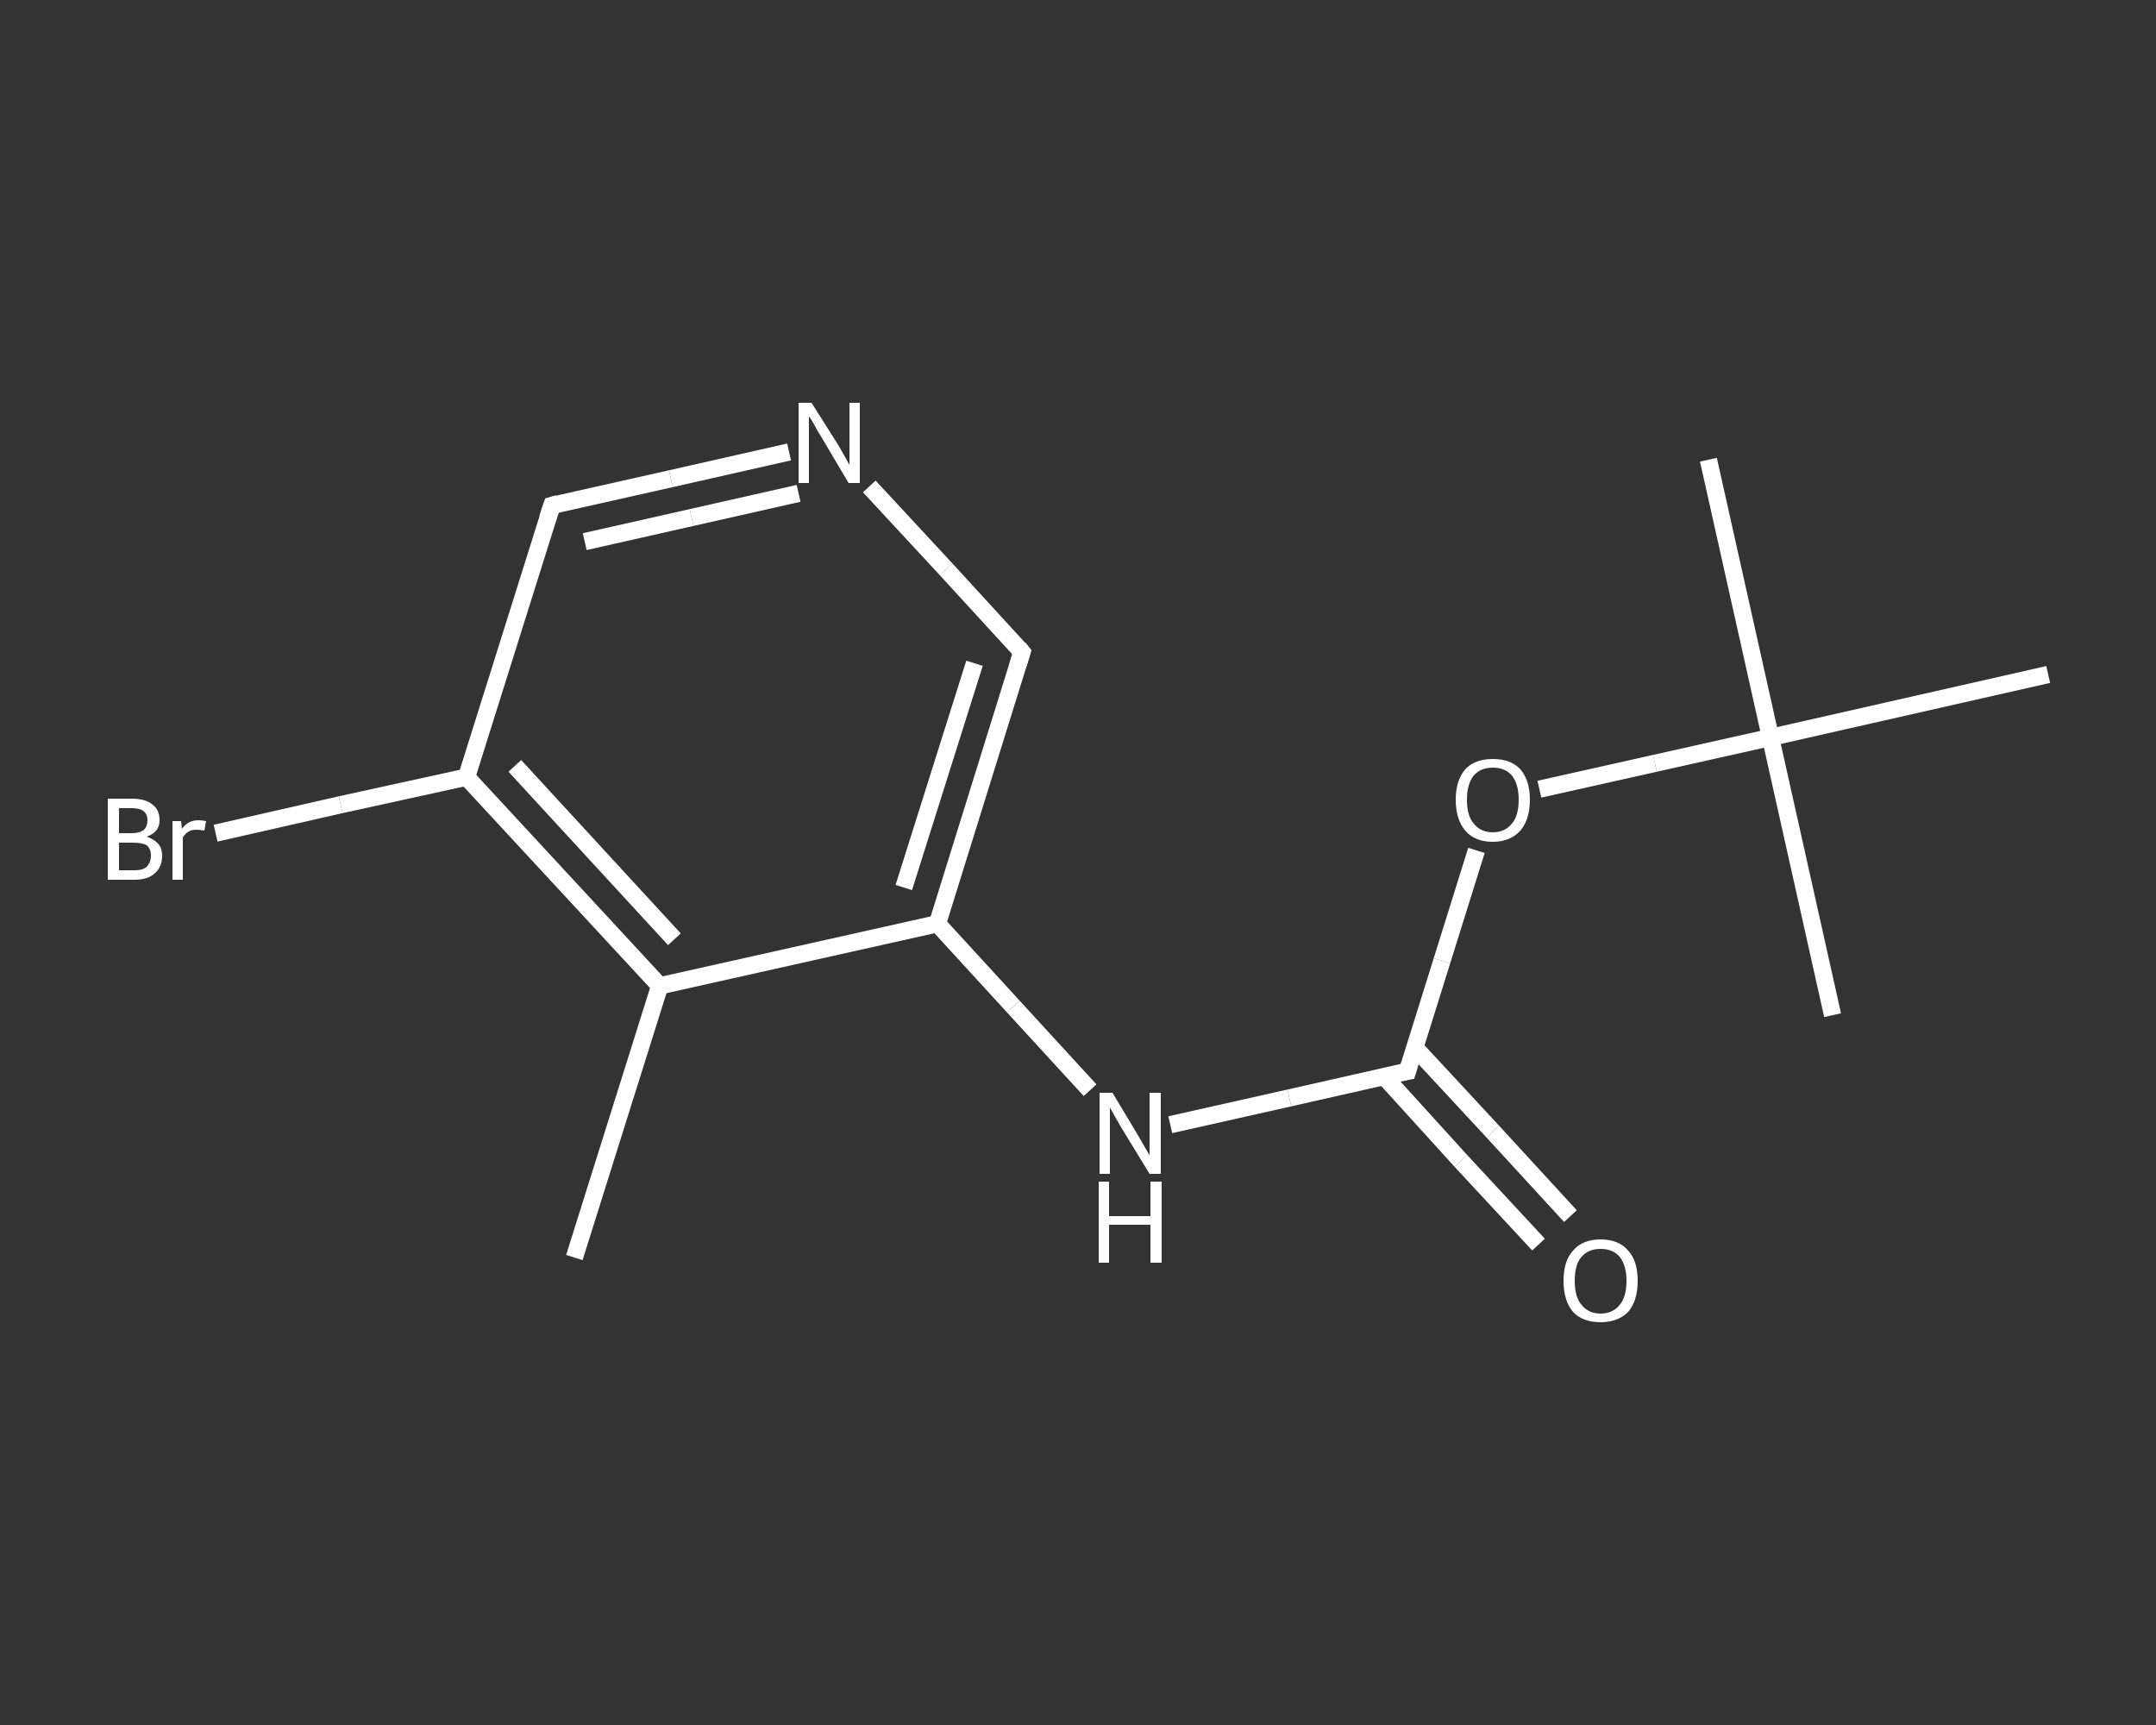 <?xml version='1.0' encoding='iso-8859-1'?>
<svg version='1.1' baseProfile='full'
              xmlns='http://www.w3.org/2000/svg'
                      xmlns:rdkit='http://www.rdkit.org/xml'
                      xmlns:xlink='http://www.w3.org/1999/xlink'
                  xml:space='preserve'
width='250px' height='200px' viewBox='0 0 250 200'>
<rect x="0" y="0" width="250" height="200" fill="#333333" stroke="none"/>
<!-- END OF HEADER -->
<rect style='opacity:1.0;fill:transparent;stroke:none' width='250.0' height='200.0' x='0.0' y='0.0'> </rect>
<path class='bond-0 atom-0 atom-1' d='M 66.6,145.8 L 76.5,114.3' style='fill:none;fill-rule:evenodd;stroke:#FFFFFF;stroke-width:2.0px;stroke-linecap:butt;stroke-linejoin:miter;stroke-opacity:1' />
<path class='bond-1 atom-1 atom-2' d='M 76.5,114.3 L 54.1,90.1' style='fill:none;fill-rule:evenodd;stroke:#FFFFFF;stroke-width:2.0px;stroke-linecap:butt;stroke-linejoin:miter;stroke-opacity:1' />
<path class='bond-1 atom-1 atom-2' d='M 78.2,108.9 L 59.7,88.8' style='fill:none;fill-rule:evenodd;stroke:#FFFFFF;stroke-width:2.0px;stroke-linecap:butt;stroke-linejoin:miter;stroke-opacity:1' />
<path class='bond-2 atom-2 atom-3' d='M 54.1,90.1 L 39.5,93.3' style='fill:none;fill-rule:evenodd;stroke:#FFFFFF;stroke-width:2.0px;stroke-linecap:butt;stroke-linejoin:miter;stroke-opacity:1' />
<path class='bond-2 atom-2 atom-3' d='M 39.5,93.3 L 25.0,96.6' style='fill:none;fill-rule:evenodd;stroke:#FFFFFF;stroke-width:2.0px;stroke-linecap:butt;stroke-linejoin:miter;stroke-opacity:1' />
<path class='bond-3 atom-2 atom-4' d='M 54.1,90.1 L 64.0,58.6' style='fill:none;fill-rule:evenodd;stroke:#FFFFFF;stroke-width:2.0px;stroke-linecap:butt;stroke-linejoin:miter;stroke-opacity:1' />
<path class='bond-4 atom-4 atom-5' d='M 64.0,58.6 L 77.8,55.5' style='fill:none;fill-rule:evenodd;stroke:#FFFFFF;stroke-width:2.0px;stroke-linecap:butt;stroke-linejoin:miter;stroke-opacity:1' />
<path class='bond-4 atom-4 atom-5' d='M 77.8,55.5 L 91.5,52.4' style='fill:none;fill-rule:evenodd;stroke:#FFFFFF;stroke-width:2.0px;stroke-linecap:butt;stroke-linejoin:miter;stroke-opacity:1' />
<path class='bond-4 atom-4 atom-5' d='M 67.8,62.8 L 80.2,60.0' style='fill:none;fill-rule:evenodd;stroke:#FFFFFF;stroke-width:2.0px;stroke-linecap:butt;stroke-linejoin:miter;stroke-opacity:1' />
<path class='bond-4 atom-4 atom-5' d='M 80.2,60.0 L 92.6,57.2' style='fill:none;fill-rule:evenodd;stroke:#FFFFFF;stroke-width:2.0px;stroke-linecap:butt;stroke-linejoin:miter;stroke-opacity:1' />
<path class='bond-5 atom-5 atom-6' d='M 100.8,56.4 L 109.7,66.0' style='fill:none;fill-rule:evenodd;stroke:#FFFFFF;stroke-width:2.0px;stroke-linecap:butt;stroke-linejoin:miter;stroke-opacity:1' />
<path class='bond-5 atom-5 atom-6' d='M 109.7,66.0 L 118.5,75.6' style='fill:none;fill-rule:evenodd;stroke:#FFFFFF;stroke-width:2.0px;stroke-linecap:butt;stroke-linejoin:miter;stroke-opacity:1' />
<path class='bond-6 atom-6 atom-7' d='M 118.5,75.6 L 108.7,107.1' style='fill:none;fill-rule:evenodd;stroke:#FFFFFF;stroke-width:2.0px;stroke-linecap:butt;stroke-linejoin:miter;stroke-opacity:1' />
<path class='bond-6 atom-6 atom-7' d='M 113.0,76.9 L 104.8,102.9' style='fill:none;fill-rule:evenodd;stroke:#FFFFFF;stroke-width:2.0px;stroke-linecap:butt;stroke-linejoin:miter;stroke-opacity:1' />
<path class='bond-7 atom-7 atom-8' d='M 108.7,107.1 L 117.5,116.7' style='fill:none;fill-rule:evenodd;stroke:#FFFFFF;stroke-width:2.0px;stroke-linecap:butt;stroke-linejoin:miter;stroke-opacity:1' />
<path class='bond-7 atom-7 atom-8' d='M 117.5,116.7 L 126.4,126.4' style='fill:none;fill-rule:evenodd;stroke:#FFFFFF;stroke-width:2.0px;stroke-linecap:butt;stroke-linejoin:miter;stroke-opacity:1' />
<path class='bond-8 atom-8 atom-9' d='M 135.7,130.4 L 149.5,127.3' style='fill:none;fill-rule:evenodd;stroke:#FFFFFF;stroke-width:2.0px;stroke-linecap:butt;stroke-linejoin:miter;stroke-opacity:1' />
<path class='bond-8 atom-8 atom-9' d='M 149.5,127.3 L 163.2,124.2' style='fill:none;fill-rule:evenodd;stroke:#FFFFFF;stroke-width:2.0px;stroke-linecap:butt;stroke-linejoin:miter;stroke-opacity:1' />
<path class='bond-9 atom-9 atom-10' d='M 160.5,124.8 L 169.4,134.6' style='fill:none;fill-rule:evenodd;stroke:#FFFFFF;stroke-width:2.0px;stroke-linecap:butt;stroke-linejoin:miter;stroke-opacity:1' />
<path class='bond-9 atom-9 atom-10' d='M 169.4,134.6 L 178.4,144.3' style='fill:none;fill-rule:evenodd;stroke:#FFFFFF;stroke-width:2.0px;stroke-linecap:butt;stroke-linejoin:miter;stroke-opacity:1' />
<path class='bond-9 atom-9 atom-10' d='M 164.1,121.5 L 173.1,131.2' style='fill:none;fill-rule:evenodd;stroke:#FFFFFF;stroke-width:2.0px;stroke-linecap:butt;stroke-linejoin:miter;stroke-opacity:1' />
<path class='bond-9 atom-9 atom-10' d='M 173.1,131.2 L 182.1,141.0' style='fill:none;fill-rule:evenodd;stroke:#FFFFFF;stroke-width:2.0px;stroke-linecap:butt;stroke-linejoin:miter;stroke-opacity:1' />
<path class='bond-10 atom-9 atom-11' d='M 163.2,124.2 L 167.2,111.4' style='fill:none;fill-rule:evenodd;stroke:#FFFFFF;stroke-width:2.0px;stroke-linecap:butt;stroke-linejoin:miter;stroke-opacity:1' />
<path class='bond-10 atom-9 atom-11' d='M 167.2,111.4 L 171.2,98.6' style='fill:none;fill-rule:evenodd;stroke:#FFFFFF;stroke-width:2.0px;stroke-linecap:butt;stroke-linejoin:miter;stroke-opacity:1' />
<path class='bond-11 atom-11 atom-12' d='M 178.5,91.5 L 191.9,88.5' style='fill:none;fill-rule:evenodd;stroke:#FFFFFF;stroke-width:2.0px;stroke-linecap:butt;stroke-linejoin:miter;stroke-opacity:1' />
<path class='bond-11 atom-11 atom-12' d='M 191.9,88.5 L 205.3,85.5' style='fill:none;fill-rule:evenodd;stroke:#FFFFFF;stroke-width:2.0px;stroke-linecap:butt;stroke-linejoin:miter;stroke-opacity:1' />
<path class='bond-12 atom-12 atom-13' d='M 205.3,85.5 L 198.1,53.3' style='fill:none;fill-rule:evenodd;stroke:#FFFFFF;stroke-width:2.0px;stroke-linecap:butt;stroke-linejoin:miter;stroke-opacity:1' />
<path class='bond-13 atom-12 atom-14' d='M 205.3,85.5 L 212.5,117.7' style='fill:none;fill-rule:evenodd;stroke:#FFFFFF;stroke-width:2.0px;stroke-linecap:butt;stroke-linejoin:miter;stroke-opacity:1' />
<path class='bond-14 atom-12 atom-15' d='M 205.3,85.5 L 237.5,78.2' style='fill:none;fill-rule:evenodd;stroke:#FFFFFF;stroke-width:2.0px;stroke-linecap:butt;stroke-linejoin:miter;stroke-opacity:1' />
<path class='bond-15 atom-7 atom-1' d='M 108.7,107.1 L 76.5,114.3' style='fill:none;fill-rule:evenodd;stroke:#FFFFFF;stroke-width:2.0px;stroke-linecap:butt;stroke-linejoin:miter;stroke-opacity:1' />
<path d='M 63.5,60.1 L 64.0,58.6 L 64.7,58.4' style='fill:none;stroke:#FFFFFF;stroke-width:2.0px;stroke-linecap:butt;stroke-linejoin:miter;stroke-opacity:1;' />
<path d='M 118.1,75.1 L 118.5,75.6 L 118.0,77.2' style='fill:none;stroke:#FFFFFF;stroke-width:2.0px;stroke-linecap:butt;stroke-linejoin:miter;stroke-opacity:1;' />
<path d='M 162.6,124.3 L 163.2,124.2 L 163.4,123.5' style='fill:none;stroke:#FFFFFF;stroke-width:2.0px;stroke-linecap:butt;stroke-linejoin:miter;stroke-opacity:1;' />
<path class='atom-3' d='M 17.0 97.0
Q 17.9 97.3, 18.4 97.9
Q 18.8 98.4, 18.8 99.2
Q 18.8 100.5, 18.0 101.2
Q 17.2 102.0, 15.6 102.0
L 12.5 102.0
L 12.5 92.6
L 15.3 92.6
Q 16.9 92.6, 17.7 93.3
Q 18.5 93.9, 18.5 95.1
Q 18.5 96.5, 17.0 97.0
M 13.8 93.7
L 13.8 96.6
L 15.3 96.6
Q 16.2 96.6, 16.7 96.2
Q 17.1 95.8, 17.1 95.1
Q 17.1 93.7, 15.3 93.7
L 13.8 93.7
M 15.6 100.9
Q 16.6 100.9, 17.0 100.5
Q 17.5 100.0, 17.5 99.2
Q 17.5 98.4, 17.0 98.0
Q 16.5 97.7, 15.4 97.7
L 13.8 97.7
L 13.8 100.9
L 15.6 100.9
' fill='#FFFFFF'/>
<path class='atom-3' d='M 21.0 95.2
L 21.1 96.1
Q 21.8 95.1, 23.0 95.1
Q 23.4 95.1, 23.9 95.2
L 23.7 96.3
Q 23.1 96.2, 22.8 96.2
Q 22.2 96.2, 21.9 96.4
Q 21.5 96.6, 21.2 97.1
L 21.2 102.0
L 20.0 102.0
L 20.0 95.2
L 21.0 95.2
' fill='#FFFFFF'/>
<path class='atom-5' d='M 94.1 46.7
L 97.2 51.6
Q 97.5 52.1, 98.0 53.0
Q 98.5 53.9, 98.5 53.9
L 98.5 46.7
L 99.7 46.7
L 99.7 56.0
L 98.4 56.0
L 95.2 50.6
Q 94.8 50.0, 94.4 49.2
Q 94.0 48.5, 93.8 48.3
L 93.8 56.0
L 92.6 56.0
L 92.6 46.7
L 94.1 46.7
' fill='#FFFFFF'/>
<path class='atom-8' d='M 129.0 126.7
L 132.0 131.7
Q 132.3 132.2, 132.8 133.1
Q 133.3 133.9, 133.3 134.0
L 133.3 126.7
L 134.6 126.7
L 134.6 136.1
L 133.3 136.1
L 130.0 130.7
Q 129.6 130.0, 129.2 129.3
Q 128.8 128.6, 128.7 128.4
L 128.7 136.1
L 127.5 136.1
L 127.5 126.7
L 129.0 126.7
' fill='#FFFFFF'/>
<path class='atom-8' d='M 127.4 137.0
L 128.6 137.0
L 128.6 141.0
L 133.4 141.0
L 133.4 137.0
L 134.7 137.0
L 134.7 146.4
L 133.4 146.4
L 133.4 142.0
L 128.6 142.0
L 128.6 146.4
L 127.4 146.4
L 127.4 137.0
' fill='#FFFFFF'/>
<path class='atom-10' d='M 181.3 148.5
Q 181.3 146.2, 182.4 145.0
Q 183.5 143.7, 185.6 143.7
Q 187.7 143.7, 188.8 145.0
Q 189.9 146.2, 189.9 148.5
Q 189.9 150.8, 188.8 152.1
Q 187.6 153.3, 185.6 153.3
Q 183.5 153.3, 182.4 152.1
Q 181.3 150.8, 181.3 148.5
M 185.6 152.3
Q 187.0 152.3, 187.8 151.3
Q 188.6 150.4, 188.6 148.5
Q 188.6 146.7, 187.8 145.7
Q 187.0 144.8, 185.6 144.8
Q 184.2 144.8, 183.4 145.7
Q 182.6 146.6, 182.6 148.5
Q 182.6 150.4, 183.4 151.3
Q 184.2 152.3, 185.6 152.3
' fill='#FFFFFF'/>
<path class='atom-11' d='M 168.8 92.7
Q 168.8 90.5, 169.9 89.2
Q 171.0 88.0, 173.1 88.0
Q 175.2 88.0, 176.3 89.2
Q 177.4 90.5, 177.4 92.7
Q 177.4 95.0, 176.3 96.3
Q 175.1 97.6, 173.1 97.6
Q 171.0 97.6, 169.9 96.3
Q 168.8 95.0, 168.8 92.7
M 173.1 96.5
Q 174.5 96.5, 175.3 95.5
Q 176.1 94.6, 176.1 92.7
Q 176.1 90.9, 175.3 89.9
Q 174.5 89.0, 173.1 89.0
Q 171.7 89.0, 170.9 89.9
Q 170.1 90.9, 170.1 92.7
Q 170.1 94.6, 170.9 95.5
Q 171.7 96.5, 173.1 96.5
' fill='#FFFFFF'/>
</svg>
